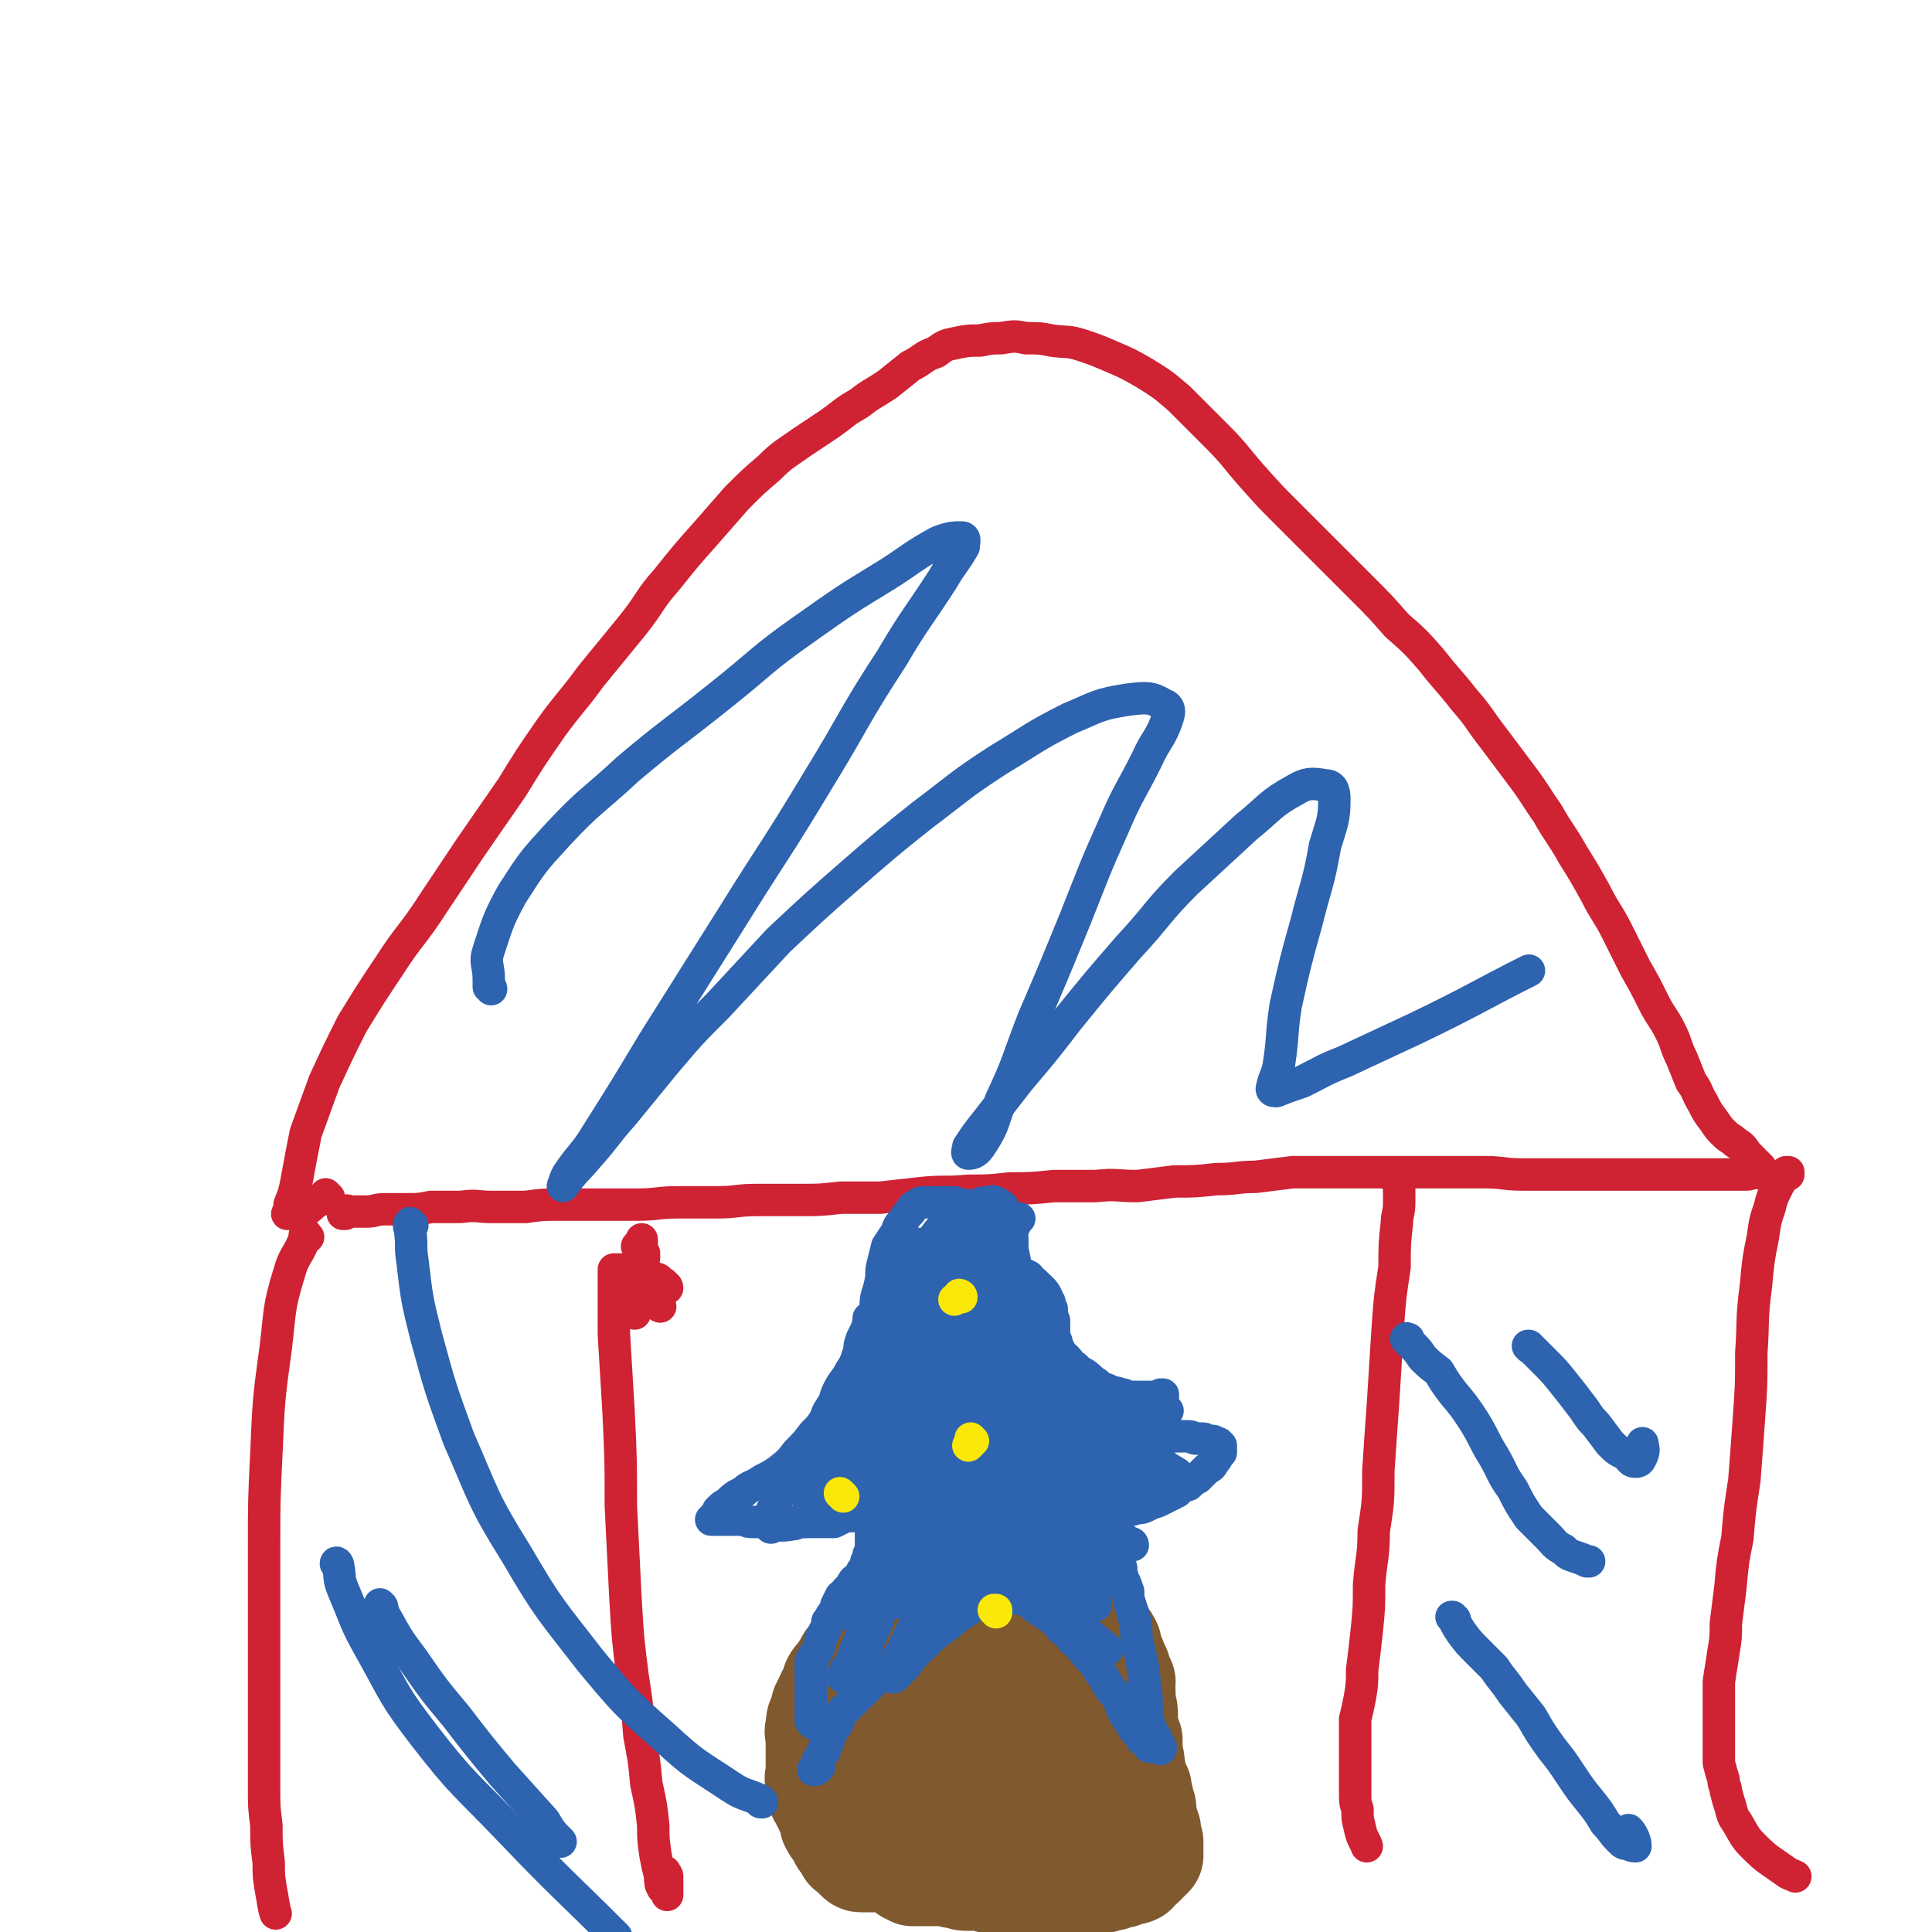 <svg viewBox='0 0 834 834' version='1.1' xmlns='http://www.w3.org/2000/svg' xmlns:xlink='http://www.w3.org/1999/xlink'><g fill='none' stroke='#CF2233' stroke-width='14' stroke-linecap='round' stroke-linejoin='round'><path d='M142,517c-1,-1 -1,-1 -1,-1 -1,-1 0,0 0,0 -3,2 -3,2 -6,4 -2,2 -2,2 -5,3 -1,1 -1,0 -3,1 -1,0 -1,0 -2,0 0,0 0,0 -1,0 0,0 0,0 0,0 1,-2 1,-2 1,-4 2,-5 2,-5 3,-10 2,-11 2,-11 4,-21 4,-11 4,-11 8,-22 6,-13 6,-13 12,-25 8,-13 8,-13 16,-25 9,-14 10,-13 19,-27 8,-12 8,-12 16,-24 9,-13 9,-13 18,-26 8,-13 8,-13 17,-26 8,-11 9,-11 17,-22 9,-11 9,-11 18,-22 8,-10 7,-11 15,-20 8,-10 8,-10 16,-19 7,-8 7,-8 14,-16 7,-7 7,-7 14,-13 6,-6 7,-6 14,-11 6,-4 6,-4 12,-8 7,-5 6,-5 13,-9 5,-4 6,-4 12,-8 5,-4 5,-4 10,-8 6,-3 5,-4 11,-6 4,-3 4,-3 9,-4 5,-1 5,-1 10,-1 5,-1 5,-1 9,-1 6,-1 6,-1 11,0 6,0 6,0 11,1 7,1 7,0 13,2 6,2 6,2 13,5 7,3 7,3 14,7 8,5 8,5 15,11 8,8 8,8 16,16 8,8 8,9 15,17 8,9 8,9 16,17 8,8 8,8 16,16 8,8 8,8 16,16 8,8 8,8 15,16 8,7 8,7 15,15 7,9 7,8 14,17 7,8 6,8 13,17 6,8 6,8 12,16 6,8 6,9 11,16 5,9 6,9 11,18 5,8 5,8 10,17 4,8 5,8 9,16 4,8 4,8 8,16 4,7 4,7 8,15 3,6 4,6 7,12 3,6 2,6 5,12 2,5 2,5 4,10 3,4 2,4 5,9 2,4 2,4 5,8 2,3 2,3 4,5 3,3 3,2 5,4 3,2 3,2 5,5 1,1 1,1 3,3 0,1 0,1 1,1 1,1 1,1 2,2 0,1 1,1 1,2 -1,0 -1,0 -2,0 0,0 0,0 0,0 0,1 0,0 -1,0 -2,0 -2,1 -4,1 -3,0 -3,0 -6,0 -5,0 -5,0 -10,0 -7,0 -7,0 -14,0 -8,0 -8,0 -16,0 -8,0 -8,0 -17,0 -8,0 -8,0 -17,0 -9,0 -9,0 -17,0 -8,0 -8,-1 -16,-1 -9,0 -9,0 -18,0 -8,0 -8,0 -16,0 -9,0 -9,0 -17,0 -8,0 -8,0 -16,0 -8,0 -8,0 -16,0 -8,1 -8,1 -16,2 -8,0 -8,1 -17,1 -9,1 -9,1 -18,1 -8,1 -8,1 -16,2 -9,0 -9,-1 -18,0 -9,0 -9,0 -18,0 -10,1 -10,1 -19,1 -9,1 -9,1 -18,1 -10,1 -10,0 -20,1 -9,1 -9,1 -18,2 -8,0 -9,0 -17,0 -9,1 -9,1 -17,1 -10,0 -10,0 -19,0 -9,0 -9,1 -17,1 -9,0 -9,0 -17,0 -9,0 -9,1 -18,1 -8,0 -8,0 -17,0 -8,0 -8,0 -16,0 -8,0 -8,0 -15,1 -8,0 -8,0 -15,0 -6,0 -6,-1 -13,0 -6,0 -6,0 -13,0 -5,1 -5,1 -11,1 -5,0 -5,0 -9,0 -4,0 -4,1 -8,1 -3,0 -3,0 -6,0 -2,0 -2,-1 -3,0 -1,0 0,0 0,0 -1,1 0,1 0,1 -1,0 -1,0 -1,0 '/><path d='M133,534c-1,0 -1,-2 -1,-1 -1,0 0,1 -1,3 -3,7 -4,6 -6,13 -5,16 -4,17 -6,33 -3,22 -3,22 -4,45 -1,21 -1,21 -1,42 0,16 0,16 0,31 0,11 0,11 0,22 0,7 0,7 0,13 0,6 0,6 0,12 0,5 0,5 0,11 0,7 0,7 0,14 0,8 0,8 1,16 0,8 0,8 1,16 0,6 0,6 1,12 1,5 1,7 2,10 '/><path d='M772,507c0,0 -1,-1 -1,-1 0,0 1,0 1,0 -1,1 -1,1 -2,2 -2,3 -2,3 -3,5 -2,4 -2,4 -3,8 -2,6 -2,6 -3,13 -2,10 -2,10 -3,21 -2,15 -1,15 -2,29 0,14 0,14 -1,28 -1,14 -1,14 -2,27 -2,13 -2,13 -3,25 -2,10 -2,10 -3,21 -1,8 -1,8 -2,16 0,6 0,6 -1,12 -1,7 -1,6 -2,13 0,6 0,6 0,13 0,6 0,6 0,13 0,4 0,5 0,9 1,4 1,4 2,7 0,3 1,3 1,5 1,4 1,4 2,7 1,4 1,4 3,7 3,5 3,6 7,10 6,6 7,6 14,11 1,1 2,1 4,2 '/><path d='M604,511c0,0 -1,-1 -1,-1 0,0 1,0 1,1 0,2 0,2 0,4 0,2 0,2 0,4 0,5 -1,5 -1,9 -1,9 -1,9 -1,19 -2,13 -2,13 -3,27 -1,16 -1,16 -2,32 -1,14 -1,14 -2,29 0,13 0,13 -2,26 0,11 -1,11 -2,23 0,10 0,10 -1,20 -1,9 -1,9 -2,17 0,6 0,6 -1,12 -1,5 -1,5 -2,9 0,4 0,4 0,7 0,4 0,4 0,7 0,2 0,2 0,4 0,2 0,2 0,4 0,3 0,3 0,5 0,3 0,3 0,5 0,4 0,4 1,7 0,4 0,4 1,8 1,5 2,5 3,8 '/><path d='M269,549c0,0 -1,-1 -1,-1 0,0 1,0 1,0 -1,0 -1,0 -2,0 0,0 0,0 -1,0 0,0 0,0 -1,0 0,0 0,0 0,0 0,5 0,5 0,9 0,10 0,10 0,19 1,17 1,17 2,33 1,21 1,21 1,41 1,20 1,20 2,40 1,17 1,17 3,33 2,13 2,13 3,26 2,11 2,10 3,21 2,9 2,9 3,18 0,6 0,6 1,13 1,5 1,5 2,9 0,3 0,3 1,5 1,1 1,1 2,2 0,1 0,1 0,1 0,-2 0,-3 0,-6 0,0 0,0 0,0 0,0 0,0 0,0 0,0 0,0 0,0 0,-1 0,-1 0,-2 0,-1 -1,-1 -1,-2 '/><path d='M274,567c0,0 -1,-1 -1,-1 0,0 1,0 1,0 0,0 0,0 0,0 0,1 -1,0 -1,0 0,0 1,0 1,0 -1,-1 -2,-1 -2,-3 -1,-1 0,-2 0,-3 0,-1 0,-1 0,-1 0,-2 0,-2 0,-3 0,-3 0,-5 0,-7 '/><path d='M288,556c0,-1 -1,-1 -1,-1 0,-1 0,0 0,0 0,-1 -1,-1 -2,-2 -1,-1 -1,-1 -2,-1 -1,-1 -1,0 -2,-1 -1,0 -1,0 -2,0 -1,-1 -1,-1 -1,-2 0,0 0,0 -1,0 0,-1 0,-1 -1,-1 0,0 0,0 0,-1 0,0 0,0 0,0 0,-1 0,-1 0,-1 0,-1 0,-1 0,-1 0,-1 0,-1 0,-2 0,-1 0,-1 0,-1 0,-1 0,-1 0,-1 0,0 0,0 0,0 0,0 0,0 0,0 0,-1 0,-1 0,-1 0,-1 0,-1 -1,-2 '/><path d='M285,564c0,0 -1,-1 -1,-1 0,0 0,0 0,0 0,-1 -1,-2 -2,-3 0,-2 0,-2 0,-3 0,-1 0,-1 -1,-2 0,-1 1,-1 0,-1 0,-1 -1,-1 -1,-2 -1,-1 -1,-1 -1,-2 0,-1 0,-1 -1,-3 0,-1 -1,-1 -1,-2 0,-1 0,-1 1,-2 0,-1 0,-1 0,-2 -1,-1 -1,-1 -1,-1 0,-1 0,-1 0,-2 0,-2 0,-2 0,-3 0,0 0,0 0,0 '/></g>
<g fill='none' stroke='#81592F' stroke-width='45' stroke-linecap='round' stroke-linejoin='round'><path d='M367,794c-1,0 -1,-1 -1,-1 -1,0 0,1 0,1 -1,-2 -2,-2 -3,-4 -2,-2 -2,-2 -2,-5 -1,-3 -2,-3 -2,-6 0,-3 0,-3 0,-6 0,-3 0,-3 0,-6 0,-2 0,-2 0,-4 -1,-2 -1,-2 -1,-5 0,-2 0,-2 0,-4 0,-3 0,-3 0,-5 0,-2 0,-2 0,-5 0,-2 0,-2 0,-4 0,-3 -1,-3 0,-5 0,-3 0,-3 1,-5 1,-2 1,-2 3,-5 1,-2 1,-2 3,-3 2,-2 3,-2 5,-4 3,-1 3,-1 6,-3 3,-1 3,-1 7,-2 3,-1 3,-1 6,-2 2,-1 2,-1 5,-1 3,-1 3,-2 6,-2 3,-1 3,-1 6,-1 3,0 3,0 5,0 2,0 2,0 5,0 2,0 2,0 4,0 2,0 2,0 3,1 2,0 2,0 3,1 2,1 1,2 2,3 1,2 2,2 2,3 1,2 1,2 2,4 1,3 1,3 2,6 1,3 1,3 2,6 1,4 1,3 2,7 1,3 1,3 2,6 1,3 1,3 2,6 1,3 1,3 2,6 0,3 0,3 1,7 1,2 1,2 2,5 1,3 1,3 1,5 1,2 1,2 1,5 0,2 0,2 0,5 0,1 1,1 1,3 0,1 0,1 0,3 0,1 0,1 0,2 0,1 0,1 0,1 0,0 0,0 0,0 0,1 0,0 0,0 -2,-2 -2,-3 -2,-4 '/><path d='M425,723c0,0 -1,-1 -1,-1 -1,0 0,1 -1,1 -3,2 -4,1 -7,3 -4,3 -4,3 -8,7 -3,3 -3,3 -5,7 -3,3 -3,2 -5,6 -1,3 -1,3 -2,6 0,3 -1,3 -1,6 0,4 0,4 1,7 1,3 1,3 2,5 2,2 2,3 4,4 1,2 2,2 4,2 2,0 3,0 5,-2 3,-3 2,-4 4,-8 2,-6 2,-6 4,-12 1,-5 1,-5 1,-11 0,-4 1,-5 -1,-9 0,-2 -1,-3 -3,-4 -3,-1 -4,-1 -6,0 -5,3 -5,3 -9,7 -4,3 -4,3 -8,6 -3,3 -3,3 -5,6 -3,4 -3,3 -5,7 -1,3 -1,3 -2,6 -1,2 -1,2 -1,4 -1,3 -1,3 0,5 0,2 0,2 1,4 1,1 1,1 1,3 1,1 1,1 2,2 0,1 1,1 1,2 0,0 0,0 0,1 0,1 0,1 0,2 0,0 -1,0 -1,0 -1,0 -1,0 -3,0 -2,0 -2,0 -5,0 -2,0 -2,0 -4,0 -3,0 -3,0 -5,0 -2,0 -2,1 -3,0 -2,0 -2,0 -3,-1 -2,-1 -2,-1 -3,-2 -1,-1 -1,-1 -1,-2 -1,-1 -1,-1 -2,-3 -1,-2 -1,-1 -1,-3 -1,-2 -1,-2 -1,-4 -1,-3 0,-3 0,-5 0,-3 0,-3 0,-5 0,-2 0,-2 0,-5 0,-2 0,-2 0,-5 0,-2 -1,-2 0,-4 0,-3 0,-3 1,-5 1,-2 1,-2 2,-4 1,-2 1,-2 1,-4 1,-1 1,-1 2,-3 1,-1 1,-2 2,-3 1,-1 1,-1 2,-2 1,-2 2,-2 3,-3 2,-1 2,-1 4,-3 2,-2 2,-2 5,-3 3,-2 3,-2 5,-3 4,-2 3,-2 7,-3 3,-2 3,-2 6,-2 4,-1 4,-1 9,-2 4,-1 4,-1 7,-2 4,0 4,0 8,-1 4,-1 4,-1 7,-2 4,-1 4,-1 7,-1 3,-1 3,-1 5,-1 3,0 3,0 5,0 2,0 2,-1 5,0 2,0 2,1 3,2 2,1 2,1 3,1 1,1 1,1 2,2 0,1 0,1 1,2 1,2 1,2 2,3 0,2 0,3 1,4 0,3 1,3 1,5 1,3 1,3 1,7 0,3 0,3 1,6 0,3 0,3 0,6 1,4 1,4 1,7 0,3 0,3 1,6 0,3 1,3 1,6 1,4 1,4 1,7 0,2 0,2 1,5 0,2 1,2 1,4 1,3 1,3 1,5 1,1 0,2 1,3 0,1 0,1 1,2 0,1 0,1 1,1 0,1 0,1 1,2 0,1 0,1 1,2 1,0 1,0 2,1 1,2 1,2 3,3 2,2 2,2 3,4 2,1 2,1 3,3 2,1 2,1 3,3 1,0 1,0 2,1 0,1 0,1 1,2 0,0 0,0 1,0 0,0 0,0 0,0 0,0 -1,0 -1,0 0,-1 1,0 1,0 -4,0 -4,0 -8,-1 -3,0 -3,-1 -6,-1 -5,-2 -5,-2 -9,-3 -4,-1 -4,-2 -9,-3 -5,-1 -5,-1 -10,-1 -4,-1 -4,-1 -9,-2 -4,-1 -4,-1 -8,-2 -4,0 -4,0 -8,0 -3,0 -3,0 -7,1 -3,1 -3,1 -6,2 -3,0 -3,0 -7,1 -3,1 -3,1 -6,2 -2,0 -2,0 -4,1 -3,1 -3,1 -5,2 -2,1 -2,1 -4,1 -2,1 -2,1 -4,2 -1,0 -1,0 -3,0 -1,0 -1,0 -2,0 -1,0 -1,0 -2,0 -1,0 -1,0 -2,0 -1,0 -1,0 -2,-1 0,0 0,0 -1,-1 -1,-1 -1,-1 -2,-2 -1,-1 -1,0 -1,-1 -1,-1 -1,-2 -2,-3 -1,-1 -1,-1 -1,-2 -1,-1 -1,-1 -2,-3 -1,-1 -1,-1 -2,-3 0,-2 0,-2 0,-3 -1,-2 -1,-2 -2,-3 -1,-2 -1,-2 -1,-4 0,-2 0,-2 -1,-4 0,-3 0,-3 0,-5 0,-2 0,-2 0,-4 0,-2 0,-2 0,-4 0,-2 0,-2 0,-4 0,-2 0,-2 0,-4 0,-2 0,-2 0,-4 0,-3 0,-3 0,-5 0,-2 -1,-3 0,-5 0,-2 1,-2 2,-4 0,-1 0,-1 1,-3 1,-2 1,-2 2,-5 1,-2 2,-2 3,-4 2,-3 2,-3 3,-5 2,-2 2,-2 4,-4 1,-2 1,-2 3,-3 2,-2 2,-2 4,-4 3,-1 3,-2 5,-4 2,-1 2,-1 4,-3 2,-1 1,-1 3,-3 2,-1 1,-1 3,-3 2,-1 2,0 3,-1 2,-1 2,-1 4,-2 1,-1 1,-1 3,-1 2,-1 2,-1 4,-2 2,-1 2,-1 4,-2 3,0 3,0 5,0 2,0 2,0 5,0 2,0 2,0 4,0 2,0 2,0 5,0 2,0 2,0 4,0 3,0 3,0 5,0 2,0 2,0 5,0 2,1 2,1 4,1 2,0 2,1 4,1 1,0 1,0 3,1 2,0 1,1 3,1 2,1 2,1 3,2 2,1 2,1 3,2 2,0 2,0 3,1 1,1 1,1 2,2 1,1 1,0 2,1 2,2 2,2 3,3 1,2 1,2 2,3 1,2 1,2 2,4 1,1 1,1 2,3 0,2 0,2 1,4 1,2 1,2 2,5 0,1 1,1 1,2 1,3 1,3 2,5 0,3 -1,3 0,5 0,3 0,3 0,5 1,2 1,2 1,5 0,2 0,2 0,4 0,3 1,3 2,6 0,3 0,3 0,6 1,3 1,3 1,6 1,2 0,2 1,4 0,3 1,3 2,5 0,3 1,3 1,6 1,2 1,2 1,4 0,3 0,3 1,5 0,2 0,2 1,3 0,2 0,2 0,3 1,1 0,1 1,2 0,1 0,1 0,2 0,0 0,0 0,1 0,0 0,0 0,0 0,0 0,0 0,1 0,0 0,0 0,1 0,0 0,0 0,0 0,1 0,1 0,1 -1,1 -1,1 -1,1 -1,1 -1,1 -1,1 -1,1 -1,1 -2,2 -1,0 -1,1 -2,1 -1,1 0,1 -1,2 -2,1 -2,0 -4,1 -1,0 -1,1 -3,1 -1,0 -1,0 -3,1 -2,0 -2,0 -4,1 -2,0 -2,0 -4,0 -3,0 -3,0 -5,0 -3,0 -3,0 -5,0 -2,0 -2,0 -5,0 -3,0 -3,0 -5,0 -4,0 -4,0 -7,0 -3,0 -3,0 -6,0 -3,0 -3,0 -6,0 -3,0 -3,0 -6,0 -3,-1 -3,-1 -5,-1 -2,0 -2,0 -5,0 -2,0 -2,-1 -4,-1 -3,0 -3,-1 -5,-1 -2,0 -2,0 -4,0 -2,0 -2,0 -3,0 -2,0 -2,0 -3,0 -1,0 -1,0 -2,0 -1,-1 -1,0 -2,0 -1,-1 -1,-1 -2,-1 0,-1 0,0 -1,-1 -1,-1 -1,-1 -2,-1 -1,-1 -1,-1 -1,-2 -1,-1 -1,-1 -2,-2 -1,0 -1,0 -1,-1 -1,-1 -1,-1 -2,-2 -1,-1 -1,-2 -2,-3 0,-2 0,-2 -1,-3 -1,-2 -1,-2 -2,-4 -1,-2 -1,-2 -1,-5 -1,-2 -1,-2 -1,-4 -1,-3 -1,-3 -1,-5 0,-3 -1,-3 -1,-5 0,-2 0,-2 0,-5 0,-2 0,-2 -1,-4 0,-3 0,-3 -1,-5 0,-2 0,-2 0,-5 0,-2 0,-2 0,-5 0,-2 0,-2 -1,-4 0,-2 0,-2 0,-4 -1,-1 -1,-1 -1,-3 0,-1 0,-1 0,-3 0,-1 -1,-1 -1,-2 0,-1 -1,-1 -1,-2 0,-1 0,-1 0,-1 0,-1 0,-1 0,-2 0,0 0,0 0,-1 0,0 0,0 0,0 1,-1 1,-1 1,-1 '/></g>
<g fill='none' stroke='#2D63AF' stroke-width='14' stroke-linecap='round' stroke-linejoin='round'><path d='M430,686c-1,0 -1,-1 -1,-1 -1,0 0,0 0,1 0,0 -1,0 -2,1 0,1 0,1 -1,2 -2,2 -2,2 -3,3 -1,0 -1,1 -2,1 -2,1 -2,1 -3,2 -2,1 -2,1 -3,2 -2,1 -2,1 -3,2 -2,2 -2,2 -4,3 -2,2 -2,2 -4,3 -3,2 -3,2 -5,4 -2,3 -2,3 -5,5 -2,2 -2,2 -5,3 -3,2 -2,2 -5,3 -2,2 -2,2 -5,4 -1,1 -1,1 -3,3 -2,2 -2,2 -4,4 -2,1 -2,1 -3,3 -2,1 -2,1 -3,3 -2,1 -2,1 -3,3 -1,2 -1,2 -1,3 -1,2 -1,2 -2,3 -1,2 -1,2 -2,3 0,2 0,2 -1,4 -1,0 0,0 -1,1 0,1 0,1 0,2 -1,0 -1,0 -1,1 -1,1 -1,1 -1,2 0,0 0,0 -1,1 0,1 0,1 0,2 0,1 1,1 0,1 0,1 0,0 -1,1 0,0 0,0 -1,0 '/><path d='M439,682c0,-1 -1,-1 -1,-1 0,-1 1,0 1,0 -1,0 -1,0 -2,0 -1,1 -1,1 -3,2 0,0 0,0 0,0 -1,1 0,1 0,1 0,1 -1,1 0,1 0,1 0,1 1,2 1,1 2,1 3,2 2,1 3,1 5,2 2,1 2,1 4,3 3,2 3,2 6,4 3,2 3,2 5,5 3,2 3,2 5,5 3,2 3,3 5,5 2,3 3,3 5,6 2,3 2,3 4,6 1,2 1,2 3,5 2,2 2,2 3,4 1,3 1,3 2,5 1,2 1,2 2,3 1,2 1,2 2,3 0,1 0,1 1,2 1,1 1,1 2,2 1,1 1,1 1,2 1,0 1,0 2,1 1,1 1,1 1,2 1,0 1,0 2,0 0,0 0,0 1,0 0,0 0,0 0,0 0,0 0,0 1,0 0,0 0,0 1,0 0,0 0,0 0,0 0,1 0,1 0,1 0,0 0,0 0,0 0,0 0,0 0,-1 -1,0 0,1 0,1 -1,-2 -1,-3 -2,-5 -2,-3 -2,-3 -3,-6 -1,-3 0,-3 -1,-7 0,-5 0,-5 -1,-10 0,-4 0,-4 -1,-9 -1,-5 -1,-5 -2,-9 -1,-5 0,-5 -1,-9 -1,-4 -1,-4 -2,-7 -1,-3 -1,-3 -1,-6 -1,-3 -1,-3 -2,-5 -1,-3 -1,-3 -1,-5 -1,-2 0,-2 -1,-4 0,-1 0,-1 -1,-2 0,-1 0,-1 0,-2 -1,-1 -1,-1 -2,-1 -1,-1 -1,-1 -1,-2 '/><path d='M351,744c0,0 -1,-1 -1,-1 0,0 0,0 0,0 0,0 0,0 0,0 0,0 0,0 0,-1 0,-1 0,-1 0,-3 0,-2 0,-2 0,-4 0,-1 0,-1 0,-3 0,-2 0,-2 0,-3 0,-2 0,-2 0,-3 0,-2 0,-2 0,-3 0,-1 0,-1 0,-3 0,-2 0,-2 0,-3 1,-2 1,-2 2,-3 1,-2 1,-2 2,-4 0,-2 0,-2 1,-4 1,-2 1,-2 2,-4 0,-2 0,-2 1,-3 1,-2 1,-2 2,-3 1,-2 1,-2 1,-3 1,-2 1,-2 2,-4 1,-1 1,0 2,-1 0,-1 0,-1 1,-2 1,-1 1,-1 2,-2 0,-1 0,-1 1,-2 1,0 1,0 2,-1 0,-1 0,-1 1,-2 0,-1 0,-1 1,-1 0,-1 1,-1 1,-2 0,-1 0,-1 0,-2 0,0 1,0 1,-1 0,-1 0,-1 0,-2 0,0 1,0 1,-1 0,0 0,0 0,0 0,-1 0,-1 0,-2 0,0 0,0 0,-1 0,0 0,0 0,-1 0,0 0,0 0,-1 0,0 0,0 0,-1 0,0 0,0 0,-1 0,0 0,0 0,-1 0,0 0,0 0,-1 0,0 0,0 0,-1 0,-1 0,-1 0,-2 0,-1 0,-1 0,-1 0,-2 0,-2 0,-3 0,-2 0,-2 0,-3 0,-2 0,-2 0,-3 0,-2 0,-2 0,-4 0,-2 0,-2 0,-4 0,-3 0,-3 0,-5 0,-4 0,-4 0,-8 0,-3 0,-3 0,-6 0,-4 0,-4 0,-8 0,-4 0,-4 0,-7 0,-4 0,-4 0,-7 1,-3 1,-3 2,-6 0,-3 1,-3 1,-5 1,-3 1,-3 2,-5 1,-2 1,-2 2,-3 0,-2 0,-2 0,-3 0,-2 0,-2 0,-3 0,-1 1,0 1,-1 0,-1 0,-1 0,-2 0,-1 0,-1 0,-1 0,-1 0,-1 0,-2 0,-1 0,0 1,-1 0,0 0,0 0,0 0,0 0,0 1,-1 0,0 0,0 0,0 0,1 -1,0 -1,0 '/><path d='M489,667c0,-1 -1,-1 -1,-1 -2,-1 -2,-1 -3,-2 -1,0 -1,0 -3,-2 -1,-1 -1,-1 -2,-2 -1,-3 -1,-3 -3,-6 -2,-3 -1,-3 -3,-7 -2,-4 -2,-4 -3,-7 -2,-4 -2,-4 -3,-8 -1,-4 -1,-4 -2,-7 0,-3 0,-3 -1,-6 -1,-2 -1,-2 -2,-4 -1,-3 -1,-3 -1,-6 -1,-3 -1,-3 -2,-6 -1,-3 -1,-3 -2,-6 0,-3 -1,-3 -1,-7 -1,-3 0,-3 0,-6 0,-2 -1,-2 -1,-5 -1,-2 -1,-2 -1,-4 0,-3 0,-3 0,-5 -1,-2 -1,-2 -1,-5 -1,-1 -1,-1 -1,-3 -1,-1 -1,-1 -1,-2 -1,-2 -1,-2 -2,-3 -1,-1 -1,0 -1,-1 -1,-1 -1,-1 -2,-2 -1,-1 -1,-1 -2,-1 0,-1 0,-1 -1,-2 -2,-1 -2,-1 -4,-2 -1,0 -1,0 -2,-1 -1,-1 -1,-1 -2,-1 -1,-1 -1,-1 -3,-1 -1,0 -1,-1 -3,-1 -2,0 -2,0 -3,0 -2,0 -2,0 -3,0 -2,0 -2,0 -3,0 -2,0 -2,0 -4,0 -1,0 -1,0 -3,0 -1,0 -1,0 -3,0 -2,0 -2,0 -3,0 -2,0 -2,0 -3,0 -2,0 -2,0 -3,0 -1,0 -1,0 -1,0 -1,0 -1,0 -1,0 -1,0 -1,0 -1,0 0,0 0,0 0,0 '/><path d='M390,573c0,0 -1,-1 -1,-1 0,0 0,0 0,0 0,-1 -1,-2 -1,-3 -1,-2 0,-2 0,-3 0,-1 0,-1 1,-2 0,-2 0,-2 1,-3 1,-2 1,-2 2,-3 1,-2 0,-3 1,-5 1,-1 1,-1 2,-3 1,-1 1,-1 1,-2 1,-1 1,-1 2,-3 1,0 1,0 2,-1 0,-1 0,-1 1,-2 1,0 1,0 2,-1 1,-1 0,-1 1,-2 1,0 1,0 2,0 1,-1 1,0 2,0 0,0 0,0 1,0 0,0 0,0 1,0 0,0 0,0 0,0 1,0 1,0 1,0 0,0 0,0 0,0 0,0 0,-1 0,-1 '/><path d='M371,700c0,-1 -1,-1 -1,-1 0,-1 1,-1 2,-2 2,-2 1,-2 3,-4 1,-2 1,-2 2,-2 2,-2 2,-1 4,-2 1,-1 1,-1 3,-3 1,0 1,0 2,-1 1,-1 1,-1 2,-2 1,0 1,0 1,0 0,0 0,0 0,0 1,0 0,-1 0,-1 -2,2 -2,3 -3,6 -3,4 -3,4 -6,8 -2,4 -2,5 -4,9 -1,3 -2,3 -3,6 -1,2 -1,2 -2,4 0,2 0,2 -1,4 -1,1 -1,1 -1,2 0,1 0,1 0,2 0,0 0,0 0,0 0,1 -1,0 0,0 0,-5 1,-5 3,-9 1,-5 0,-5 2,-10 1,-4 1,-4 4,-8 2,-3 2,-3 5,-6 3,-3 3,-3 6,-5 4,-2 4,-2 8,-3 4,-2 4,-2 8,-3 4,0 4,0 8,0 4,0 4,0 8,1 4,1 4,0 8,2 4,1 4,1 8,3 4,3 4,3 8,5 3,3 3,3 7,5 3,2 3,3 7,5 3,2 3,2 6,5 2,1 2,1 4,3 2,1 2,1 4,2 1,1 1,1 3,1 1,1 1,1 1,1 1,0 1,0 1,0 0,0 0,0 0,0 0,0 -1,-1 -1,-1 0,0 1,1 1,1 -3,-3 -4,-3 -7,-6 -2,-1 -2,-1 -4,-2 -2,-1 -2,-2 -4,-3 -1,-1 -1,-1 -3,-2 -1,0 -1,0 -3,-1 -1,-1 -1,-1 -3,-2 -2,-2 -2,-2 -4,-3 -3,-1 -3,-1 -5,-1 -3,-1 -3,-2 -6,-2 -4,0 -4,-1 -7,0 -5,1 -5,1 -10,3 -4,1 -5,1 -8,4 -5,3 -5,3 -9,7 -3,3 -3,3 -6,6 -3,2 -3,3 -5,5 -2,2 -2,3 -4,5 -1,1 -1,1 -2,2 -1,1 -1,1 -2,2 0,0 0,0 0,0 0,0 0,0 0,0 0,0 -1,0 -1,0 1,-4 2,-5 3,-9 3,-5 3,-5 5,-10 3,-4 2,-4 6,-8 3,-4 3,-4 7,-7 3,-3 3,-4 8,-6 3,-3 3,-3 7,-4 5,-2 5,-2 10,-2 4,0 4,0 8,0 4,0 4,0 8,1 3,1 3,1 6,2 3,0 3,0 5,1 2,1 2,1 4,3 2,1 2,2 4,3 2,1 2,1 3,3 1,0 1,0 3,1 0,1 0,1 1,1 0,0 0,0 0,0 -2,-1 -2,-1 -4,-2 -3,-2 -3,-3 -6,-4 -5,-3 -6,-2 -11,-4 -6,-1 -6,-1 -11,-2 -6,0 -6,0 -11,-1 -6,0 -6,0 -12,0 -5,1 -5,0 -11,2 -5,1 -5,1 -10,3 -4,1 -4,1 -7,3 -4,2 -4,2 -7,5 -3,2 -3,2 -5,4 -2,2 -2,2 -4,3 -1,2 -1,2 -1,4 -1,1 0,1 0,3 0,1 0,1 0,2 0,0 0,0 0,1 0,0 0,0 0,1 0,0 0,0 0,0 1,-3 1,-3 2,-6 1,-4 1,-4 2,-7 3,-7 3,-7 6,-14 3,-7 2,-7 6,-14 3,-5 3,-6 8,-10 3,-5 3,-5 8,-8 4,-3 5,-3 10,-4 5,-1 5,0 10,1 5,1 4,1 9,3 4,1 4,2 8,3 3,1 3,1 7,2 2,1 2,1 5,2 2,1 2,1 4,1 1,1 1,1 2,2 1,0 1,0 2,0 0,0 0,0 0,0 0,0 0,0 0,0 -4,0 -4,0 -9,0 -6,1 -6,1 -11,2 -6,1 -6,1 -12,2 -7,0 -7,0 -13,1 -5,1 -5,1 -9,3 -5,2 -5,2 -9,4 -3,2 -3,2 -6,5 -3,2 -3,2 -5,5 -1,1 -1,1 -2,3 0,1 0,1 0,2 0,1 0,1 0,1 0,1 0,1 0,2 0,0 0,0 0,0 3,-2 3,-2 6,-4 5,-3 5,-3 10,-6 6,-2 7,-2 13,-4 7,-2 7,-2 14,-3 6,-1 6,-1 12,-2 5,0 5,0 11,0 5,0 5,0 10,1 4,1 4,1 8,2 2,1 2,1 5,3 1,0 2,0 3,1 0,1 0,1 -1,2 -1,1 -1,0 -1,1 -1,1 -1,1 -2,1 0,1 0,0 -1,0 -1,0 -1,0 -3,0 -3,0 -3,0 -6,-1 -5,-1 -5,-1 -10,-2 -5,-1 -5,-1 -10,-3 -4,-2 -4,-2 -8,-3 -2,-2 -2,-2 -4,-4 -3,-1 -2,-1 -4,-3 -2,-1 -2,0 -4,-1 -1,-1 -1,-1 -3,-2 -1,0 -1,0 -3,0 -1,1 -1,1 -3,1 -2,1 -2,1 -4,2 -2,2 -2,2 -3,5 -2,2 -2,2 -3,5 -2,2 -2,2 -4,5 -1,1 -1,1 -2,2 -1,2 -1,2 -2,3 -1,0 -1,0 -2,1 0,0 0,0 0,0 -1,-1 -1,-1 -2,-2 0,-3 0,-3 0,-6 -1,-5 -1,-4 -2,-9 0,-6 0,-6 0,-13 0,-7 0,-7 0,-15 0,-7 0,-7 0,-15 0,-7 0,-7 0,-13 0,-5 0,-5 0,-10 0,-4 0,-4 0,-7 0,-1 0,-1 0,-2 0,0 0,0 0,0 0,3 0,3 0,7 0,6 0,6 0,13 0,12 0,12 0,24 0,12 0,12 0,24 0,7 0,7 1,15 0,3 0,3 0,6 0,1 0,2 0,1 0,-3 0,-4 0,-7 0,-4 0,-4 0,-8 -1,-5 -1,-5 -2,-10 -1,-8 -1,-8 -3,-16 -1,-9 -1,-9 -2,-17 -1,-9 -1,-9 -2,-18 0,-6 0,-6 0,-13 0,-6 0,-6 0,-12 1,-5 1,-5 2,-11 1,-4 1,-4 3,-8 1,-3 1,-3 3,-6 1,-3 1,-3 3,-6 1,-2 1,-3 2,-5 1,-1 2,-1 3,-1 2,0 2,0 4,0 1,0 1,0 3,0 1,0 1,0 3,0 1,0 1,0 2,0 1,0 1,0 2,0 1,0 1,0 1,0 1,0 1,0 2,0 0,0 0,0 0,0 0,0 0,0 0,0 1,0 1,0 0,0 -4,-1 -4,0 -9,0 -3,0 -3,0 -6,0 -2,0 -2,0 -5,1 -3,1 -3,0 -5,2 -3,1 -3,2 -5,4 -2,3 -2,3 -4,6 -1,5 -1,5 -2,9 -1,4 -1,4 -2,9 0,4 0,4 0,8 0,3 0,3 0,7 0,3 0,3 0,5 0,2 0,2 0,3 0,2 0,2 0,3 0,0 0,0 0,1 0,0 0,0 0,0 0,-3 0,-3 0,-7 0,-5 0,-5 0,-11 0,-6 0,-6 0,-13 0,-6 0,-6 0,-12 0,-5 1,-5 2,-10 1,-4 0,-4 1,-8 1,-4 1,-4 2,-8 2,-3 2,-3 4,-6 1,-3 1,-3 3,-5 1,-2 1,-2 3,-4 1,-2 1,-2 3,-3 1,-1 2,-1 3,-1 2,0 2,0 4,0 2,0 2,0 4,0 3,0 3,0 5,0 2,1 2,1 4,1 2,1 2,1 3,2 2,1 2,0 4,1 1,1 2,1 3,3 2,2 2,2 3,4 2,3 2,3 3,6 2,5 1,5 2,9 1,5 1,5 2,11 1,6 1,6 2,12 0,8 0,8 1,15 1,6 1,6 2,13 0,4 0,4 1,9 0,3 0,3 0,6 0,2 0,2 0,4 0,0 0,0 0,1 0,0 0,0 0,0 -2,-5 -2,-5 -3,-10 -1,-3 0,-3 -1,-7 '/><path d='M398,538c0,0 -1,-1 -1,-1 -1,1 0,2 -1,3 0,2 -1,2 -1,4 -1,2 0,2 0,4 -1,1 0,1 0,2 0,1 0,1 0,2 0,0 0,0 0,0 0,0 -1,0 -1,-1 0,-2 1,-2 1,-3 2,-3 2,-3 4,-6 2,-4 2,-5 5,-9 3,-4 3,-3 6,-6 3,-3 3,-3 7,-4 2,-2 3,-2 5,-3 2,-1 2,-1 5,-1 1,0 1,-1 3,0 1,1 2,1 3,2 1,3 1,3 1,6 1,4 1,4 2,8 1,5 1,4 2,9 0,5 -1,5 -1,9 0,5 0,5 0,10 0,5 0,5 0,9 -1,5 -1,5 -2,10 -1,4 0,4 -1,8 -1,3 -1,4 -3,6 -1,1 -2,-1 -3,-1 '/><path d='M390,558c0,0 -1,-1 -1,-1 0,0 1,1 1,2 1,5 0,5 1,10 0,9 0,9 1,19 1,9 1,9 2,17 1,7 1,7 3,13 0,4 1,7 1,7 1,0 1,-3 1,-7 0,-12 0,-12 -1,-24 -1,-9 -1,-9 -3,-18 0,-3 -1,-7 -2,-6 -1,0 -1,3 -1,7 -1,11 -1,11 0,22 0,12 0,12 1,25 1,10 2,10 3,20 1,6 0,7 1,12 1,1 2,1 2,0 1,-7 0,-8 0,-16 0,-14 0,-14 0,-29 0,-15 -1,-15 -2,-30 0,-10 0,-11 0,-20 0,0 0,1 0,1 0,12 0,12 1,23 1,15 1,15 3,29 2,11 2,11 5,22 1,6 1,6 3,11 1,3 1,3 3,5 1,1 2,1 2,1 1,-2 2,-3 2,-5 0,-4 0,-4 0,-9 -1,-10 -1,-10 -2,-21 -1,-15 0,-15 -2,-29 0,-8 0,-8 -2,-15 0,-1 -1,-3 -1,-2 0,3 0,4 1,9 1,13 0,13 2,25 2,17 2,17 6,34 2,9 2,9 5,18 1,3 2,5 3,5 1,0 1,-2 1,-5 0,-8 0,-8 -1,-15 -2,-13 -3,-13 -5,-26 -3,-14 -3,-14 -6,-28 -2,-8 -1,-8 -3,-16 -1,-2 -2,-4 -2,-4 0,0 0,3 1,5 3,9 3,9 7,18 6,11 6,11 14,21 5,8 5,8 11,16 3,4 3,4 6,8 0,1 0,1 1,2 0,0 0,0 0,0 -7,-14 -7,-14 -13,-28 -4,-10 -3,-10 -7,-21 -1,-2 -2,-6 -2,-5 1,3 2,7 4,14 6,18 4,19 14,35 8,15 11,14 22,28 5,5 5,6 11,11 1,1 4,1 3,-1 -1,-6 -3,-8 -7,-16 -8,-18 -9,-18 -18,-36 -9,-20 -9,-20 -18,-41 -8,-17 -8,-17 -16,-34 -2,-5 -3,-6 -6,-10 0,0 0,1 0,1 3,10 3,10 6,20 6,15 6,15 12,30 4,11 4,11 9,21 3,6 2,7 6,12 1,1 2,1 3,0 1,-2 0,-3 -1,-6 -3,-11 -3,-11 -7,-21 -5,-14 -5,-13 -10,-26 -3,-8 -3,-8 -6,-16 -1,-1 -2,-3 -1,-2 3,11 3,13 8,26 6,15 7,15 14,30 4,9 4,9 9,18 1,3 1,3 3,6 1,0 1,1 1,1 0,-2 0,-3 -2,-5 -4,-9 -4,-9 -8,-18 -6,-12 -6,-12 -12,-24 -3,-7 -3,-8 -7,-14 0,-1 -2,-1 -1,-1 1,13 2,14 5,27 5,16 5,16 10,32 3,11 3,11 6,22 1,5 2,5 2,10 0,2 -1,3 -3,4 -4,3 -5,3 -10,5 -7,3 -7,4 -14,6 -7,3 -8,3 -15,6 -5,2 -5,2 -10,5 -4,2 -4,2 -8,4 -2,0 -2,0 -4,0 -1,0 -1,0 -2,1 -1,0 -1,0 -2,0 -1,-1 0,-1 -1,-1 0,0 0,0 0,0 1,-8 0,-8 1,-15 2,-10 2,-10 4,-20 2,-11 2,-11 5,-21 2,-7 2,-7 5,-14 1,-3 1,-3 3,-4 0,-1 0,0 0,1 0,5 0,5 0,10 -1,5 -2,5 -3,10 -2,5 -3,5 -5,10 -3,8 -3,8 -6,16 -3,9 -3,9 -5,18 -3,8 -3,8 -6,17 -2,6 -2,6 -5,12 -1,5 -1,5 -3,9 -1,3 -2,2 -3,5 -1,1 -1,1 -2,2 0,0 0,0 -1,0 -1,0 -1,0 -2,0 0,0 0,0 0,0 0,0 -1,0 0,-1 2,-5 4,-4 5,-10 4,-8 3,-9 5,-18 2,-14 2,-14 4,-27 3,-15 3,-15 6,-29 3,-12 3,-12 6,-24 2,-7 1,-7 4,-13 1,-2 2,-3 3,-4 1,0 1,2 1,3 1,2 1,2 1,3 1,8 1,8 1,15 1,11 1,12 2,23 1,11 0,11 2,22 2,6 1,7 4,13 1,2 2,4 4,4 2,0 3,-1 3,-4 2,-6 2,-6 2,-13 0,-12 0,-12 -1,-24 -1,-14 -2,-14 -5,-28 -2,-12 -2,-12 -5,-24 0,-4 0,-4 -1,-9 0,0 -1,-1 -1,-1 1,3 1,4 2,8 4,9 3,9 8,18 4,7 5,7 11,14 4,5 4,5 9,8 2,2 2,2 4,2 1,0 1,-1 1,-2 -2,-6 -2,-6 -4,-13 -3,-10 -3,-10 -7,-20 -2,-9 -2,-9 -5,-18 -1,-5 -2,-8 -3,-9 0,0 1,4 2,8 6,14 4,15 12,28 8,15 9,15 19,27 6,7 6,7 13,13 1,1 2,1 4,2 0,0 0,-1 0,-1 -3,-8 -2,-8 -6,-16 -6,-13 -7,-12 -13,-25 -8,-14 -8,-14 -15,-29 -5,-12 -4,-12 -10,-24 -3,-5 -5,-9 -6,-8 0,1 2,6 4,12 4,14 3,14 9,28 5,13 6,12 13,25 4,10 4,10 9,19 2,4 2,4 5,7 0,0 1,0 1,0 -1,-4 -2,-4 -3,-7 -4,-9 -4,-9 -8,-18 -6,-14 -6,-14 -13,-28 -7,-13 -6,-13 -13,-27 -4,-7 -4,-7 -9,-14 0,0 -1,-1 -1,0 1,8 2,9 3,18 3,16 3,16 6,33 2,14 1,14 3,28 1,12 1,12 2,23 0,9 0,9 0,18 0,6 0,6 0,12 0,3 0,3 0,6 0,1 -1,2 -1,1 -1,-1 -1,-2 -2,-4 -4,-8 -4,-7 -8,-16 -5,-12 -5,-12 -9,-26 -4,-12 -3,-12 -5,-25 -2,-12 -2,-12 -3,-24 -1,-8 0,-8 0,-17 0,-4 0,-4 1,-8 0,-1 0,-1 0,-1 0,0 0,0 0,0 5,10 6,10 10,21 8,20 7,20 15,40 8,19 8,20 18,38 7,13 7,14 16,24 2,2 4,2 6,1 2,-1 1,-2 0,-4 -3,-11 -3,-11 -7,-21 -7,-17 -8,-17 -16,-34 -6,-16 -6,-16 -12,-33 -5,-11 -4,-11 -9,-22 -2,-4 -3,-5 -5,-7 0,-1 -1,0 -1,1 2,6 3,6 5,12 5,16 4,16 8,31 3,12 3,12 7,24 3,7 3,7 6,14 1,1 2,4 3,3 1,-1 2,-4 1,-7 -1,-13 -2,-13 -5,-26 -4,-15 -4,-15 -8,-31 -3,-10 -2,-10 -6,-21 0,-2 -2,-4 -3,-4 -1,0 0,3 0,5 0,8 1,8 2,15 0,2 0,2 0,5 '/><path d='M392,562c0,-1 -1,-1 -1,-1 0,-1 1,0 1,0 -2,1 -3,1 -5,2 -2,1 -2,1 -4,2 -2,3 -1,3 -3,6 -2,3 -2,3 -4,6 -2,4 -2,4 -5,8 -2,4 -2,4 -4,7 -2,4 -3,4 -5,8 -2,4 -1,4 -3,7 -2,3 -2,3 -3,7 -2,3 -2,3 -3,6 -2,2 -2,2 -4,5 -1,2 -1,2 -3,5 -1,2 -1,2 -3,5 -1,1 -1,1 -2,2 -1,2 -1,2 -2,4 -1,2 -1,2 -2,3 -1,2 -1,2 -2,4 0,1 0,1 -1,3 -1,1 -1,1 -1,3 0,1 0,1 0,2 0,0 0,0 0,1 0,1 0,1 0,2 0,0 0,0 0,0 0,0 0,0 0,0 0,1 -1,0 0,0 3,-1 4,0 9,-1 2,0 2,-1 5,-1 3,-1 3,-1 7,-2 2,-2 2,-2 5,-4 3,-2 3,-2 6,-4 4,-2 4,-2 7,-5 3,-3 3,-3 6,-6 3,-3 3,-3 5,-6 1,-1 1,-2 2,-3 '/><path d='M392,607c0,0 0,-1 -1,-1 -2,1 -2,2 -4,4 -3,2 -3,2 -6,4 -3,2 -3,2 -5,5 -3,2 -3,2 -5,4 -2,3 -2,3 -4,5 -1,2 -1,2 -3,3 -2,2 -2,2 -3,4 -2,1 -2,1 -4,2 0,1 0,1 -1,2 -1,1 -1,1 -2,1 -1,1 -1,1 -2,2 0,1 0,1 1,1 0,1 0,1 0,2 0,1 0,1 0,1 0,0 0,0 0,1 0,0 0,0 0,0 0,0 -1,-1 -1,-1 2,-1 3,1 6,-1 3,-2 3,-2 6,-5 3,-5 3,-6 5,-11 3,-6 2,-7 5,-13 2,-5 2,-5 5,-11 2,-4 2,-4 4,-8 2,-3 2,-3 4,-7 1,-2 1,-2 3,-5 0,-1 0,-2 1,-3 1,0 1,0 2,1 0,0 0,0 0,0 -1,3 -1,3 -2,6 -3,4 -2,4 -5,8 -3,5 -4,4 -7,9 -4,4 -4,4 -7,9 -2,4 -2,4 -5,8 -2,3 -2,3 -5,6 -2,2 -2,2 -4,4 -1,2 -2,2 -3,3 -1,2 -1,2 -2,3 0,1 0,1 -1,2 -1,0 -1,0 -2,1 0,1 -1,1 -1,2 0,0 0,0 1,1 0,1 0,1 0,2 0,0 0,0 0,1 0,0 0,0 0,0 0,1 0,1 0,1 0,0 0,0 0,0 1,-3 1,-3 2,-6 1,-3 1,-3 3,-7 2,-7 2,-7 4,-14 2,-7 2,-7 4,-14 2,-5 2,-6 3,-10 2,-4 2,-4 3,-8 1,-2 1,-3 2,-5 0,0 1,0 1,0 1,0 1,0 2,0 '/><path d='M425,691c0,-1 -1,-1 -1,-1 0,-1 1,0 1,0 -2,1 -2,1 -4,1 -4,2 -4,2 -8,3 -3,1 -3,1 -6,2 -3,0 -3,0 -5,1 -1,1 -1,1 -3,2 -1,1 -1,1 -2,2 -1,0 -1,0 -2,1 -1,1 -1,1 -1,2 '/><path d='M442,572c0,0 -1,-1 -1,-1 0,0 1,0 1,1 0,2 -2,2 -1,4 0,3 1,3 3,7 2,4 1,4 3,8 1,4 2,4 3,7 1,2 1,2 2,5 1,1 1,1 2,2 0,0 0,0 0,0 0,0 0,0 0,0 '/><path d='M444,573c0,0 -1,-2 -1,-1 -1,1 -1,2 -1,4 0,3 0,4 0,7 1,5 1,5 2,11 1,5 1,5 3,10 0,0 0,0 0,1 '/><path d='M436,559c0,0 -1,-1 -1,-1 0,0 1,1 1,1 0,0 0,0 0,0 0,1 0,2 1,3 1,2 1,2 2,4 2,1 2,1 3,2 2,2 2,2 4,4 1,2 1,2 3,4 1,2 1,2 3,4 2,2 2,2 4,3 2,2 2,2 4,3 2,2 2,3 4,4 2,2 2,2 4,3 3,2 3,3 5,4 2,2 3,2 5,4 2,1 2,1 3,3 2,1 2,1 4,3 1,1 1,1 3,2 2,2 2,1 4,3 2,1 2,1 4,2 1,1 1,1 3,2 1,1 1,1 3,1 1,1 1,1 3,2 1,0 1,0 1,1 2,0 2,0 3,0 1,0 1,0 2,0 1,0 1,0 2,0 2,0 2,1 3,1 2,0 2,0 3,0 1,0 1,0 2,1 1,0 1,0 2,0 1,0 1,0 1,1 1,0 1,0 2,0 0,1 0,1 1,1 0,1 0,1 0,1 0,1 0,1 0,2 -1,0 -1,0 -1,1 -1,2 -1,2 -2,3 -1,2 -1,2 -3,3 -2,2 -2,2 -4,4 -2,1 -2,1 -4,3 -3,1 -3,1 -5,3 -2,1 -2,1 -4,2 -2,1 -2,1 -4,2 -3,1 -3,1 -5,2 -2,1 -2,1 -4,1 -3,1 -3,1 -5,1 -2,0 -2,0 -4,-1 -1,0 -1,-1 -3,-1 -1,-1 -1,-1 -3,-2 -2,-1 -1,-2 -3,-3 -2,-2 -2,-2 -3,-3 -2,-3 -2,-3 -3,-5 -2,-3 -2,-3 -3,-5 -2,-2 -2,-2 -4,-5 -1,-2 0,-2 -2,-5 0,-1 0,-1 -1,-2 -1,-2 -1,-2 -2,-3 0,-1 0,-1 0,-2 -1,0 0,0 0,0 0,0 0,0 0,0 1,2 0,2 2,4 2,3 2,3 4,5 3,2 3,2 6,4 3,1 3,1 5,3 2,1 2,0 5,1 2,1 2,1 5,2 2,0 2,0 4,0 3,0 3,0 5,0 2,0 2,0 4,0 1,0 1,0 3,0 1,0 1,0 2,0 1,0 1,0 1,-1 1,0 1,0 1,0 0,0 0,0 0,0 -1,-3 -1,-3 -3,-5 -1,-2 -1,-2 -2,-3 -2,-2 -3,-1 -5,-3 -3,-2 -3,-2 -5,-4 -3,-1 -3,-1 -5,-2 -2,-2 -3,-2 -5,-3 -2,-2 -2,-2 -3,-4 -2,-1 -2,-1 -3,-3 -2,-1 -2,-2 -3,-3 '/><path d='M504,609c0,0 -1,-1 -1,-1 0,0 0,0 -1,0 -2,1 -2,1 -5,2 -3,0 -3,0 -6,0 -2,0 -2,0 -4,0 -1,0 -1,-1 -2,0 0,0 -1,0 -1,1 0,0 0,0 1,1 0,0 0,0 0,0 0,1 0,1 0,1 0,1 -1,1 0,2 0,1 0,1 0,2 1,1 1,1 2,3 0,1 0,1 0,3 0,2 0,2 0,3 0,2 0,2 0,3 0,2 0,2 0,3 0,2 0,2 0,3 0,1 0,1 0,2 -1,2 -1,2 -2,3 -1,1 -1,1 -2,2 -1,1 -1,1 -2,2 -1,1 -1,1 -3,2 -2,0 -2,0 -4,-1 -4,-1 -5,-2 -6,-3 '/><path d='M462,604c0,0 -1,-1 -1,-1 0,0 0,1 0,1 0,0 0,0 0,0 1,0 -1,-1 0,-1 1,2 1,3 3,5 2,1 2,1 4,2 2,1 2,1 3,1 2,1 2,0 4,1 1,0 1,0 3,0 2,1 2,1 4,2 1,0 1,0 3,1 2,1 2,1 4,1 1,1 1,1 3,2 2,1 1,1 3,2 1,0 1,0 2,0 1,1 1,1 2,1 1,0 1,0 2,0 0,0 -1,0 -1,1 0,1 1,1 0,2 0,1 0,0 -1,1 -1,2 -1,2 -3,3 -2,2 -2,2 -4,3 -3,2 -3,2 -5,3 -2,2 -3,2 -5,3 -1,1 -1,1 -3,1 -2,1 -2,1 -3,2 -2,1 -2,1 -3,2 -1,0 -1,0 -2,1 0,1 0,1 -1,2 -1,0 -1,0 -1,-1 -1,0 -1,0 -1,-1 0,0 0,0 0,0 '/><path d='M502,603c0,0 -1,-1 -1,-1 0,0 1,0 1,0 -1,1 -2,1 -3,1 -2,0 -3,0 -5,0 -2,0 -2,0 -4,0 -3,0 -3,0 -5,-1 -2,0 -2,-1 -5,-1 -3,-2 -3,-1 -6,-3 -3,-2 -3,-2 -6,-4 -3,-2 -3,-2 -5,-4 -2,-2 -2,-2 -5,-4 -2,-3 -3,-2 -4,-5 -3,-3 -2,-3 -4,-7 -1,-4 -2,-6 -2,-8 '/><path d='M496,645c-1,0 -1,-1 -1,-1 -1,0 0,0 0,0 0,0 -1,0 -2,-1 -5,-1 -5,-1 -11,-3 -6,-2 -6,-2 -13,-5 -4,-3 -4,-3 -8,-5 -4,-3 -4,-3 -8,-5 -3,-2 -3,-2 -5,-4 '/><path d='M488,645c0,0 -1,-1 -1,-1 0,0 0,0 1,0 0,0 0,0 0,0 -3,0 -3,0 -6,0 -3,-1 -3,-1 -6,-2 -3,-1 -3,-1 -5,-2 -2,-1 -2,-1 -4,-1 -1,-1 -1,-1 -2,-2 -1,0 -1,-1 -2,-1 -1,0 -1,0 -2,0 0,0 0,0 0,0 0,0 0,0 0,0 0,0 -1,0 -1,0 1,-1 1,-1 2,-1 3,0 3,0 5,0 3,0 3,0 6,0 2,0 2,0 5,0 2,0 2,0 5,0 2,1 2,1 4,2 2,0 2,0 4,0 2,0 2,0 4,0 0,0 0,0 1,0 0,0 0,0 1,0 0,0 0,0 0,0 0,0 0,0 -1,-1 -2,-2 -2,-2 -5,-4 -2,-2 -2,-2 -4,-4 -3,-3 -2,-3 -5,-6 -3,-3 -3,-3 -6,-6 -3,-3 -3,-3 -6,-6 -3,-3 -3,-3 -6,-6 -2,-3 -2,-3 -5,-6 -2,-3 -2,-3 -4,-6 -3,-3 -3,-3 -5,-6 -2,-3 -3,-3 -5,-6 -2,-4 -2,-4 -4,-9 -2,-4 -2,-4 -4,-8 -1,-3 -1,-3 -2,-7 -1,-1 -1,-2 -1,-3 '/><path d='M483,604c0,-1 -1,-1 -1,-1 -1,-1 -1,0 -2,0 -2,1 -2,1 -4,1 -2,1 -2,1 -4,2 -1,0 -1,1 -2,1 -1,1 -2,1 -3,2 0,1 -1,1 -1,1 -1,2 -1,2 -2,3 -1,1 -1,0 -1,1 -1,1 0,1 0,2 0,1 0,1 0,2 0,0 0,0 0,0 0,0 -1,-1 -1,-1 3,0 4,0 8,0 '/><path d='M474,598c0,0 -1,-1 -1,-1 0,1 1,2 2,4 2,2 2,2 5,4 2,2 2,2 5,4 2,1 2,1 4,3 3,1 3,1 5,3 2,1 2,1 3,1 1,1 1,2 3,2 0,0 0,0 1,0 0,0 0,0 1,0 0,0 0,0 0,0 -2,-2 -2,-3 -3,-4 '/><path d='M450,557c0,0 -1,-1 -1,-1 0,0 0,0 0,1 0,0 0,0 0,0 1,0 0,-1 0,-1 0,0 0,0 0,1 0,3 0,3 0,7 0,4 1,4 2,7 2,3 2,3 3,6 2,3 2,3 4,7 1,3 1,3 3,6 2,3 2,3 4,6 2,3 2,3 5,5 2,2 2,2 4,5 3,2 3,1 5,3 2,2 2,2 4,3 1,1 1,1 3,2 1,1 1,1 2,2 1,0 1,0 2,1 1,0 1,0 1,0 1,0 1,0 2,0 1,0 1,-1 2,0 0,0 0,0 1,0 1,0 1,0 2,0 0,0 0,0 1,0 1,0 1,0 1,0 0,0 1,0 1,0 0,0 -1,1 -1,1 0,0 0,0 0,1 0,0 0,0 0,1 0,0 0,1 -1,1 -1,1 -1,1 -2,2 -3,1 -3,1 -5,1 -4,1 -4,1 -8,2 -5,1 -5,1 -10,2 -4,0 -4,0 -9,1 -5,1 -5,1 -10,2 -4,1 -4,0 -8,1 -4,1 -4,2 -7,2 -2,0 -2,0 -5,0 -2,0 -2,0 -4,0 -2,0 -2,0 -4,0 -1,0 -1,0 -3,0 -1,0 -1,0 -2,0 -1,0 -1,0 -2,0 -1,0 -1,0 -2,0 0,0 0,0 -1,0 0,0 0,0 0,0 -1,0 -1,0 -1,0 -1,0 -1,0 -2,0 0,0 0,0 -1,0 -1,0 -1,0 -2,1 -1,1 -1,1 -2,2 -1,0 -1,0 -3,1 -2,1 -2,1 -3,3 -3,1 -2,1 -5,3 -3,1 -3,1 -6,2 -3,1 -3,1 -6,2 -3,1 -3,2 -5,3 -3,1 -3,0 -6,1 -3,1 -3,1 -5,2 -3,1 -3,0 -6,1 -2,1 -2,1 -4,2 -3,0 -3,0 -6,0 -3,0 -3,0 -6,0 -3,0 -3,0 -6,0 -2,0 -2,0 -5,0 -2,0 -2,0 -4,0 -3,0 -3,0 -5,0 -2,0 -2,0 -3,0 -2,0 -2,0 -4,-1 -1,0 -1,0 -3,0 -1,0 -1,0 -3,0 -2,0 -2,0 -3,0 -1,0 -1,0 -2,0 0,0 0,0 -1,0 -1,0 -1,0 -1,0 0,0 0,0 -1,0 0,0 0,0 0,0 2,-2 2,-2 3,-4 2,-2 2,-2 4,-3 3,-3 3,-3 7,-5 3,-3 4,-2 8,-5 4,-2 4,-2 7,-4 5,-4 5,-4 8,-8 4,-4 4,-4 7,-8 3,-3 3,-3 5,-6 2,-3 2,-3 4,-6 2,-2 3,-2 4,-5 2,-3 2,-3 3,-6 2,-3 1,-4 2,-7 1,-3 1,-3 2,-6 0,-2 0,-2 1,-5 1,-2 1,-2 2,-4 1,-3 1,-4 1,-5 '/><path d='M363,643c0,-1 -1,-1 -1,-1 0,-1 1,0 0,0 -1,0 -2,0 -4,0 -3,0 -3,0 -5,0 -2,0 -2,0 -4,0 -2,0 -2,0 -3,1 0,0 0,0 0,1 '/><path d='M460,626c-1,0 -1,-1 -1,-1 -1,0 0,0 0,1 0,0 0,0 0,0 0,0 0,-1 0,-1 -1,0 0,0 0,1 2,1 2,1 4,2 2,2 2,2 4,3 1,1 1,1 3,1 2,1 2,1 5,2 2,0 2,0 4,1 3,0 3,0 5,0 2,0 2,0 4,1 2,0 2,0 5,0 2,0 2,0 5,1 2,0 2,0 4,0 1,0 1,0 3,0 1,0 1,0 1,0 1,0 1,0 1,0 1,0 1,0 1,0 0,0 0,0 0,0 0,0 0,0 0,-1 -5,-3 -5,-3 -10,-6 -7,-7 -7,-7 -13,-15 -6,-6 -6,-6 -11,-12 -4,-5 -4,-5 -8,-9 -4,-5 -4,-4 -8,-8 -3,-4 -3,-4 -6,-8 -3,-4 -3,-4 -5,-8 -3,-3 -3,-3 -5,-6 -2,-3 -2,-3 -3,-6 -1,-2 0,-2 -1,-4 0,-1 -1,-1 -1,-3 -1,-1 0,-1 0,-3 -1,-1 0,-1 0,-3 0,-1 0,-1 0,-3 0,-2 0,-2 0,-3 0,-2 0,-2 0,-4 0,-2 -1,-2 0,-3 0,-2 0,-2 1,-3 0,-2 0,-2 1,-3 0,0 0,0 1,0 '/><path d='M455,592c0,0 -1,-1 -1,-1 0,0 1,1 1,1 -1,-1 -1,-1 -2,-2 -1,-2 -1,-2 -2,-3 -1,-1 -1,-1 -2,-2 -1,-1 -1,-1 -2,-1 -1,-1 -1,-1 -1,-2 -1,-1 -1,-1 -2,-1 -1,-2 -1,-2 -2,-4 0,-1 0,-1 -1,-2 -1,-2 -1,-1 -2,-3 0,-2 0,-2 0,-3 -1,-2 -1,-2 -2,-3 0,-2 0,-2 0,-3 -1,-1 -1,-1 -1,-2 -1,-1 -1,0 -1,-1 0,-1 0,-1 -1,-2 0,-1 0,-1 -1,-1 -1,-1 -1,-1 -2,-2 -1,-1 0,-1 -1,-2 -2,-1 -2,-1 -4,-1 -3,-1 -4,-1 -6,-1 '/><path d='M178,529c-1,0 -1,-1 -1,-1 -1,1 0,2 0,3 1,7 0,7 1,13 2,17 2,17 6,33 6,22 6,22 14,44 11,25 10,26 25,50 14,24 15,24 32,46 15,18 15,18 32,33 13,12 13,11 28,21 6,4 6,3 13,6 0,1 0,1 1,1 '/><path d='M165,694c0,-1 -1,-1 -1,-1 0,-1 0,0 0,0 2,3 1,3 3,6 5,9 5,9 11,17 9,13 9,13 19,25 10,13 10,13 20,25 9,10 9,10 18,20 3,5 3,5 7,9 '/><path d='M146,676c0,-1 -1,-2 -1,-1 0,0 0,0 1,1 1,5 0,5 2,10 6,14 5,14 13,28 10,18 9,18 22,35 17,22 18,21 38,42 22,23 23,23 45,45 '/><path d='M608,579c0,0 -1,-1 -1,-1 0,0 0,0 1,0 0,0 0,0 0,0 0,1 -1,-1 -1,0 1,0 1,1 3,3 2,2 2,2 4,5 3,3 3,3 7,6 3,5 3,5 6,9 5,6 5,6 9,12 5,8 4,8 9,16 4,7 3,7 8,14 3,6 3,6 7,12 4,4 4,4 8,8 3,3 3,4 7,6 2,2 2,2 5,3 3,1 3,1 5,2 1,0 1,0 1,0 '/><path d='M628,699c-1,0 -1,-1 -1,-1 -1,0 0,0 0,0 2,4 2,4 4,7 3,4 3,4 7,8 3,3 3,3 7,7 4,6 4,5 8,11 4,5 4,5 8,10 4,7 4,7 9,14 4,5 4,5 8,11 4,6 4,6 8,11 4,5 4,5 7,10 3,3 3,4 6,7 2,2 2,2 4,2 1,1 3,1 3,1 0,-3 -2,-6 -3,-7 '/><path d='M661,582c-1,0 -1,-1 -1,-1 -1,0 0,0 0,0 0,0 0,0 0,0 3,3 3,3 6,6 5,5 5,5 9,10 4,5 4,5 7,9 4,5 3,5 7,9 3,4 3,4 6,8 3,3 3,3 7,5 2,2 2,3 4,3 2,0 2,-1 3,-3 1,-2 0,-4 0,-5 '/><path d='M212,427c0,-1 -1,-1 -1,-1 0,-2 0,-2 0,-3 0,-7 -2,-7 0,-13 4,-12 4,-13 10,-24 9,-14 9,-14 20,-26 14,-15 15,-14 30,-28 19,-16 19,-15 39,-31 19,-15 18,-16 38,-30 17,-12 17,-12 35,-23 11,-7 11,-8 22,-14 5,-2 7,-2 10,-2 2,0 1,2 1,4 -4,7 -5,7 -9,14 -11,17 -12,17 -22,34 -17,26 -16,27 -32,53 -18,30 -19,30 -37,59 -17,27 -17,27 -34,54 -12,20 -12,20 -24,39 -6,10 -7,9 -13,18 -1,2 -1,2 -2,5 0,0 0,0 0,0 5,-7 6,-7 11,-13 8,-9 7,-9 15,-18 9,-11 9,-11 18,-22 11,-13 11,-13 23,-25 13,-14 13,-14 26,-28 16,-15 16,-15 32,-29 15,-13 15,-13 30,-25 16,-12 16,-13 33,-24 15,-9 15,-10 31,-18 12,-5 12,-6 25,-8 8,-1 10,-1 15,2 3,1 3,3 2,6 -3,9 -5,9 -9,18 -7,14 -8,14 -14,28 -9,20 -9,21 -17,41 -9,22 -9,22 -18,43 -7,18 -6,18 -14,35 -4,11 -3,11 -9,20 -2,3 -4,3 -5,3 -1,0 0,-2 0,-3 4,-6 4,-6 8,-11 7,-9 7,-9 14,-18 11,-13 11,-13 21,-26 13,-16 13,-16 26,-31 13,-14 12,-15 25,-28 13,-12 13,-12 26,-24 10,-8 10,-10 21,-16 5,-3 7,-3 13,-2 3,0 4,2 4,6 0,9 -1,10 -4,20 -3,17 -4,17 -8,33 -5,18 -5,18 -9,36 -2,13 -1,13 -3,26 -1,5 -2,5 -3,10 0,1 1,1 2,1 0,0 0,0 0,0 5,-2 5,-2 11,-4 10,-5 9,-5 19,-9 15,-7 15,-7 30,-14 25,-12 29,-15 49,-25 '/></g>
<g fill='none' stroke='#FAE80B' stroke-width='14' stroke-linecap='round' stroke-linejoin='round'><path d='M415,560c0,0 -1,-1 -1,-1 0,0 1,0 1,1 -1,0 -2,0 -3,1 '/><path d='M420,622c0,0 -1,-1 -1,-1 0,0 0,0 0,1 0,1 0,1 -1,2 '/><path d='M430,696c0,0 -1,-1 -1,-1 0,0 1,0 1,0 0,0 0,0 0,0 '/><path d='M364,646c-1,-1 -1,-1 -1,-1 -1,-1 0,0 0,0 0,0 0,0 0,0 0,0 0,0 0,0 '/></g>
</svg>